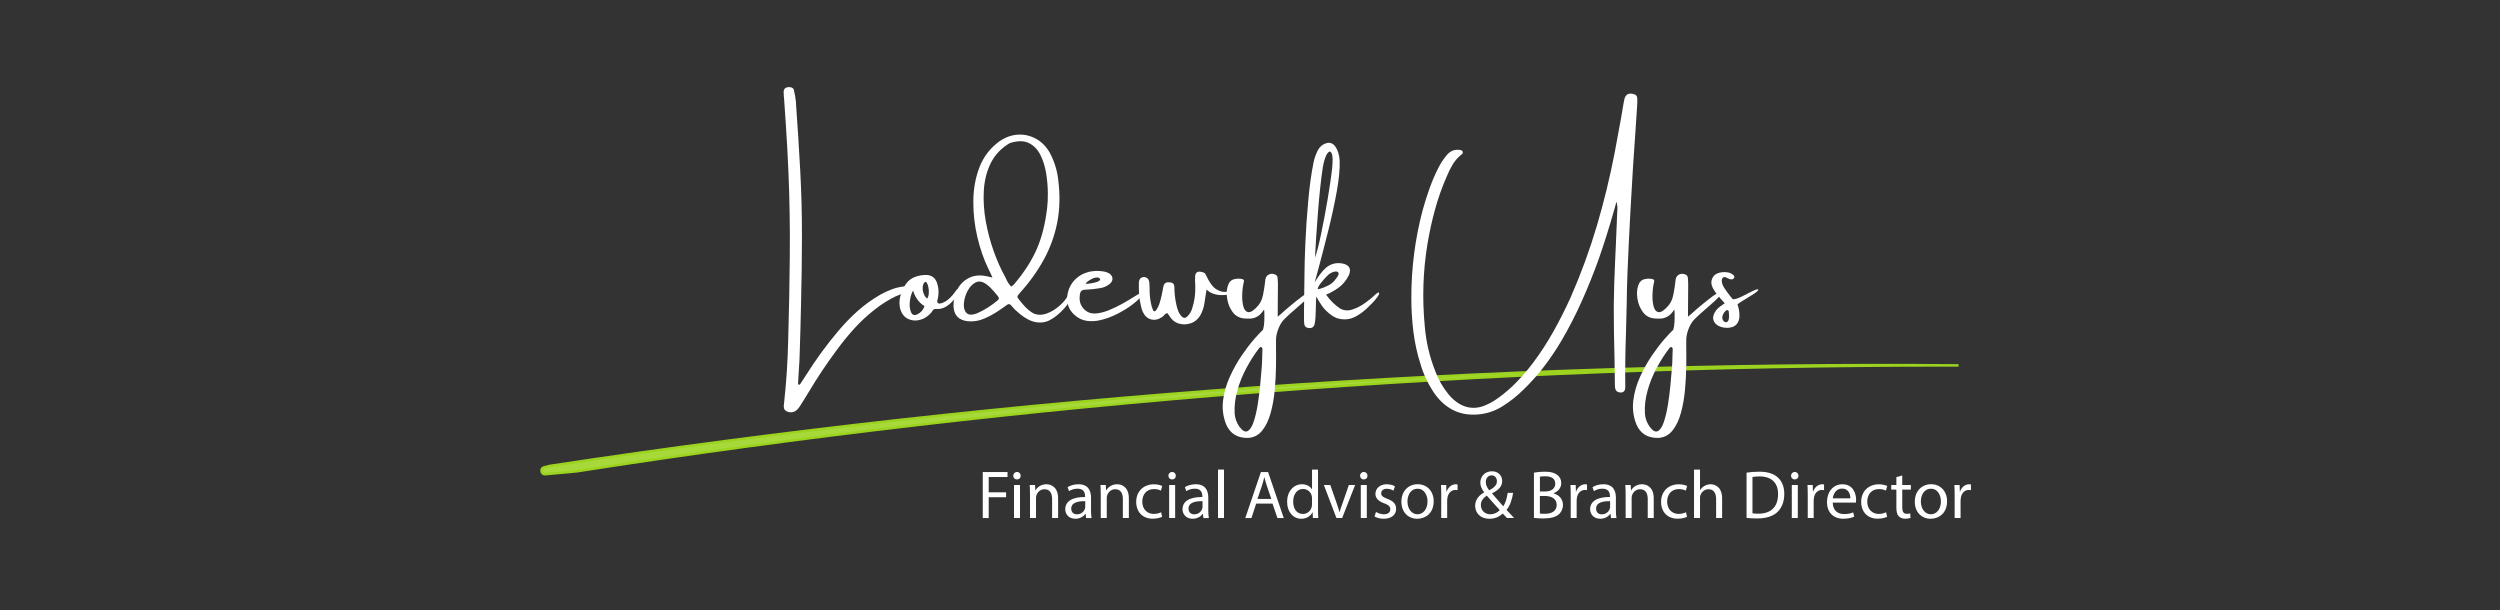 <?xml version="1.0" encoding="UTF-8"?>
<svg xmlns="http://www.w3.org/2000/svg" viewBox="0 0 1000 244">
  <rect x="0" y="0" width="1000" height="244" fill="#333333" stroke="none"/>
  <defs>
    <style>
      .cls-1 {
        fill: #a8d93a;
      }

      .cls-1, .cls-2, .cls-3 {
        stroke-width: 0px;
      }

      .cls-2 {
        fill: #9cd31e;
      }

      .cls-3 {
        fill: #fff;
      }
    </style>
  </defs>
  <g id="Paths">
    <g>
      <path class="cls-1" d="M783.4,146.16c-188.48-1.57-377.12,11.9-563.55,40.21l-2.19.55c-1.69.42-1.26,2.93.48,2.76,4.21-.4,8.43-.79,12.64-1.17,182.67-28.47,367.63-42.64,552.62-42.35Z"/>
      <path class="cls-2" d="M217.97,190.19c-1.08,0-1.71-.8-1.84-1.59-.14-.84.24-1.88,1.42-2.17l2.19-.55c186.09-28.26,375.75-41.79,563.67-40.22.01,0,0,0,0,0h0s0,0,0,0v1c-1.78,0-3.58,0-5.36,0-182.76,0-366.82,14.24-547.18,42.35-4.25.38-8.46.77-12.67,1.17-.07,0-.15.01-.22.01ZM636,148.51c-139.23,4.65-278.63,17.48-416.07,38.35l-2.14.54c-.6.15-.74.65-.67,1.03.07.38.36.81.98.75,4.21-.4,8.43-.79,12.64-1.17,133.71-20.84,269.49-34.06,405.26-39.51Z"/>
    </g>
  </g>
  <g id="Edit">
    <g>
      <path class="cls-3" d="M393.1,188.82h9.91v1.99h-7.53v6.12h6.96v1.96h-6.96v8.33h-2.38v-18.4Z"/>
      <path class="cls-3" d="M408.28,190.29c.03.82-.57,1.47-1.53,1.47-.85,0-1.45-.66-1.45-1.47s.63-1.5,1.5-1.5,1.47.66,1.47,1.5ZM405.6,207.21v-13.21h2.4v13.21h-2.4Z"/>
      <path class="cls-3" d="M411.99,197.58c0-1.37-.03-2.48-.11-3.58h2.13l.14,2.18h.05c.66-1.26,2.18-2.48,4.37-2.48,1.83,0,4.67,1.09,4.67,5.62v7.89h-2.4v-7.62c0-2.13-.79-3.9-3.06-3.9-1.58,0-2.81,1.12-3.22,2.46-.11.3-.16.71-.16,1.12v7.94h-2.4v-9.64Z"/>
      <path class="cls-3" d="M434.45,207.21l-.19-1.67h-.08c-.74,1.04-2.16,1.96-4.04,1.96-2.67,0-4.04-1.88-4.04-3.79,0-3.19,2.84-4.94,7.94-4.91v-.27c0-1.09-.3-3.06-3-3.06-1.23,0-2.51.38-3.44.98l-.55-1.58c1.09-.71,2.67-1.17,4.34-1.17,4.04,0,5.02,2.76,5.02,5.41v4.94c0,1.15.05,2.27.22,3.17h-2.18ZM434.09,200.47c-2.62-.05-5.6.41-5.6,2.97,0,1.56,1.04,2.29,2.27,2.29,1.72,0,2.81-1.09,3.19-2.21.08-.25.14-.52.14-.76v-2.29Z"/>
      <path class="cls-3" d="M440.29,197.58c0-1.37-.03-2.48-.11-3.58h2.13l.14,2.18h.05c.66-1.26,2.18-2.48,4.37-2.48,1.83,0,4.67,1.09,4.67,5.62v7.89h-2.4v-7.62c0-2.13-.79-3.9-3.06-3.9-1.58,0-2.81,1.12-3.22,2.46-.11.3-.16.71-.16,1.12v7.94h-2.4v-9.64Z"/>
      <path class="cls-3" d="M464.85,206.72c-.63.33-2.02.76-3.79.76-3.99,0-6.58-2.7-6.58-6.74s2.78-7.02,7.1-7.02c1.42,0,2.67.36,3.33.68l-.55,1.86c-.57-.33-1.47-.63-2.78-.63-3.03,0-4.67,2.24-4.67,5,0,3.06,1.97,4.94,4.59,4.94,1.37,0,2.27-.36,2.95-.66l.41,1.8Z"/>
      <path class="cls-3" d="M470.34,190.29c.03.82-.57,1.47-1.53,1.47-.85,0-1.45-.66-1.45-1.47s.63-1.5,1.5-1.5,1.47.66,1.47,1.5ZM467.66,207.21v-13.21h2.4v13.21h-2.4Z"/>
      <path class="cls-3" d="M481.36,207.21l-.19-1.67h-.08c-.74,1.04-2.16,1.96-4.04,1.96-2.67,0-4.04-1.88-4.04-3.79,0-3.19,2.84-4.94,7.94-4.91v-.27c0-1.09-.3-3.06-3-3.06-1.23,0-2.51.38-3.44.98l-.55-1.58c1.09-.71,2.67-1.17,4.34-1.17,4.04,0,5.02,2.76,5.02,5.41v4.94c0,1.15.05,2.27.22,3.17h-2.18ZM481.01,200.47c-2.62-.05-5.6.41-5.6,2.97,0,1.56,1.04,2.29,2.27,2.29,1.72,0,2.81-1.09,3.19-2.21.08-.25.14-.52.14-.76v-2.29Z"/>
      <path class="cls-3" d="M487.2,187.83h2.4v19.38h-2.4v-19.38Z"/>
      <path class="cls-3" d="M502.48,201.43l-1.91,5.79h-2.46l6.25-18.4h2.87l6.28,18.4h-2.54l-1.97-5.79h-6.52ZM508.52,199.57l-1.8-5.3c-.41-1.2-.68-2.29-.96-3.36h-.05c-.27,1.09-.57,2.21-.93,3.33l-1.8,5.32h5.54Z"/>
      <path class="cls-3" d="M527.21,187.83v15.97c0,1.17.03,2.51.11,3.41h-2.16l-.11-2.29h-.05c-.74,1.47-2.35,2.59-4.5,2.59-3.19,0-5.65-2.7-5.65-6.71-.03-4.39,2.7-7.1,5.92-7.1,2.02,0,3.38.96,3.99,2.02h.05v-7.89h2.4ZM524.81,199.38c0-.3-.03-.71-.11-1.01-.35-1.53-1.67-2.78-3.47-2.78-2.48,0-3.96,2.18-3.96,5.1,0,2.68,1.31,4.89,3.9,4.89,1.61,0,3.08-1.06,3.52-2.87.08-.33.11-.66.11-1.04v-2.29Z"/>
      <path class="cls-3" d="M532.12,194l2.59,7.42c.44,1.2.79,2.29,1.06,3.38h.08c.3-1.09.68-2.18,1.12-3.38l2.57-7.42h2.51l-5.19,13.21h-2.29l-5.02-13.21h2.57Z"/>
      <path class="cls-3" d="M547,190.29c.03.82-.57,1.47-1.53,1.47-.85,0-1.45-.66-1.45-1.47s.63-1.5,1.5-1.5,1.47.66,1.47,1.5ZM544.32,207.21v-13.21h2.4v13.21h-2.4Z"/>
      <path class="cls-3" d="M550.38,204.76c.71.46,1.97.96,3.17.96,1.75,0,2.57-.87,2.57-1.97,0-1.15-.68-1.77-2.46-2.43-2.38-.85-3.49-2.16-3.49-3.74,0-2.13,1.72-3.88,4.56-3.88,1.34,0,2.51.38,3.25.82l-.6,1.75c-.52-.33-1.47-.76-2.7-.76-1.42,0-2.21.82-2.21,1.8,0,1.09.79,1.58,2.51,2.24,2.29.87,3.47,2.02,3.47,3.99,0,2.32-1.8,3.96-4.94,3.96-1.45,0-2.78-.36-3.71-.9l.6-1.83Z"/>
      <path class="cls-3" d="M573.47,200.5c0,4.89-3.38,7.01-6.58,7.01-3.58,0-6.33-2.62-6.33-6.8,0-4.42,2.89-7.02,6.55-7.02s6.36,2.76,6.36,6.8ZM562.99,200.63c0,2.89,1.67,5.08,4.01,5.08s4.01-2.16,4.01-5.13c0-2.24-1.12-5.08-3.96-5.08s-4.07,2.62-4.07,5.13Z"/>
      <path class="cls-3" d="M576.5,198.12c0-1.56-.03-2.89-.11-4.12h2.1l.08,2.59h.11c.6-1.77,2.05-2.89,3.66-2.89.27,0,.46.03.68.08v2.27c-.25-.05-.49-.08-.82-.08-1.69,0-2.89,1.28-3.22,3.08-.05.33-.11.71-.11,1.12v7.04h-2.38v-9.09Z"/>
      <path class="cls-3" d="M602.81,207.21c-.52-.52-1.01-1.04-1.72-1.8-1.58,1.47-3.36,2.1-5.38,2.1-3.58,0-5.65-2.4-5.65-5.16,0-2.51,1.5-4.23,3.6-5.38v-.08c-.96-1.2-1.53-2.54-1.53-3.85,0-2.24,1.61-4.53,4.67-4.53,2.29,0,4.07,1.53,4.07,3.9,0,1.94-1.12,3.47-4.04,4.91v.08c1.56,1.8,3.3,3.82,4.48,5.13.85-1.28,1.42-3.06,1.77-5.38h2.18c-.49,2.89-1.28,5.19-2.65,6.8.98,1.04,1.94,2.07,3.03,3.25h-2.84ZM599.91,204.05c-1.09-1.2-3.14-3.44-5.19-5.79-.98.63-2.38,1.8-2.38,3.74,0,2.1,1.56,3.71,3.77,3.71,1.58,0,2.92-.71,3.79-1.67ZM594.32,192.83c0,1.31.6,2.32,1.39,3.3,1.86-1.06,3.06-2.05,3.06-3.6,0-1.12-.63-2.38-2.13-2.38s-2.32,1.26-2.32,2.68Z"/>
      <path class="cls-3" d="M613.58,189.06c1.04-.22,2.68-.38,4.34-.38,2.38,0,3.9.41,5.05,1.34.96.71,1.53,1.8,1.53,3.25,0,1.77-1.17,3.33-3.11,4.04v.05c1.75.44,3.79,1.88,3.79,4.61,0,1.58-.63,2.78-1.56,3.69-1.28,1.17-3.36,1.72-6.36,1.72-1.64,0-2.89-.11-3.69-.22v-18.1ZM615.96,196.59h2.16c2.51,0,3.99-1.31,3.99-3.08,0-2.16-1.64-3-4.04-3-1.09,0-1.72.08-2.1.16v5.92ZM615.96,205.41c.46.08,1.15.11,1.99.11,2.46,0,4.72-.9,4.72-3.58,0-2.51-2.16-3.55-4.75-3.55h-1.97v7.02Z"/>
      <path class="cls-3" d="M628.29,198.12c0-1.56-.03-2.89-.11-4.12h2.1l.08,2.59h.11c.6-1.77,2.05-2.89,3.66-2.89.27,0,.46.03.68.08v2.27c-.25-.05-.49-.08-.82-.08-1.69,0-2.89,1.28-3.22,3.08-.05.33-.11.71-.11,1.12v7.04h-2.37v-9.09Z"/>
      <path class="cls-3" d="M644.4,207.21l-.19-1.67h-.08c-.74,1.04-2.16,1.96-4.04,1.96-2.67,0-4.04-1.88-4.04-3.79,0-3.19,2.84-4.94,7.94-4.91v-.27c0-1.09-.3-3.06-3-3.06-1.23,0-2.51.38-3.44.98l-.55-1.58c1.09-.71,2.67-1.17,4.34-1.17,4.04,0,5.02,2.76,5.02,5.41v4.94c0,1.15.05,2.27.22,3.17h-2.18ZM644.04,200.47c-2.62-.05-5.6.41-5.6,2.97,0,1.56,1.04,2.29,2.27,2.29,1.72,0,2.81-1.09,3.19-2.21.08-.25.14-.52.14-.76v-2.29Z"/>
      <path class="cls-3" d="M650.24,197.58c0-1.37-.03-2.48-.11-3.58h2.13l.14,2.18h.05c.66-1.26,2.18-2.48,4.37-2.48,1.83,0,4.67,1.09,4.67,5.62v7.89h-2.4v-7.62c0-2.13-.79-3.9-3.06-3.9-1.58,0-2.81,1.12-3.22,2.46-.11.3-.16.71-.16,1.12v7.94h-2.4v-9.64Z"/>
      <path class="cls-3" d="M674.8,206.72c-.63.33-2.02.76-3.79.76-3.99,0-6.58-2.7-6.58-6.74s2.78-7.02,7.1-7.02c1.42,0,2.67.36,3.33.68l-.55,1.86c-.57-.33-1.47-.63-2.78-.63-3.03,0-4.67,2.24-4.67,5,0,3.06,1.97,4.94,4.59,4.94,1.37,0,2.27-.36,2.95-.66l.41,1.8Z"/>
      <path class="cls-3" d="M677.61,187.83h2.4v8.24h.05c.38-.68.98-1.28,1.72-1.69.71-.41,1.56-.68,2.46-.68,1.77,0,4.61,1.09,4.61,5.65v7.86h-2.4v-7.59c0-2.13-.79-3.93-3.06-3.93-1.56,0-2.79,1.09-3.22,2.4-.14.33-.16.68-.16,1.15v7.97h-2.4v-19.38Z"/>
      <path class="cls-3" d="M698.62,189.06c1.45-.22,3.17-.38,5.05-.38,3.41,0,5.84.79,7.45,2.29,1.64,1.5,2.59,3.63,2.59,6.61s-.93,5.46-2.65,7.15c-1.72,1.72-4.56,2.65-8.13,2.65-1.69,0-3.11-.08-4.31-.22v-18.1ZM701,205.33c.6.11,1.47.14,2.4.14,5.08,0,7.83-2.84,7.83-7.81.03-4.34-2.43-7.1-7.45-7.1-1.23,0-2.16.11-2.79.25v14.52Z"/>
      <path class="cls-3" d="M719.39,190.29c.03.82-.57,1.47-1.53,1.47-.85,0-1.45-.66-1.45-1.47s.63-1.5,1.5-1.5,1.47.66,1.47,1.5ZM716.72,207.21v-13.21h2.4v13.21h-2.4Z"/>
      <path class="cls-3" d="M723.1,198.12c0-1.56-.03-2.89-.11-4.12h2.1l.08,2.59h.11c.6-1.77,2.05-2.89,3.66-2.89.27,0,.46.03.68.08v2.27c-.25-.05-.49-.08-.82-.08-1.69,0-2.89,1.28-3.22,3.08-.05.33-.11.71-.11,1.12v7.04h-2.37v-9.09Z"/>
      <path class="cls-3" d="M733.09,201.04c.05,3.25,2.13,4.59,4.53,4.59,1.72,0,2.76-.3,3.66-.68l.41,1.72c-.85.38-2.29.82-4.4.82-4.07,0-6.5-2.68-6.5-6.66s2.35-7.12,6.2-7.12c4.31,0,5.46,3.79,5.46,6.22,0,.49-.05.87-.08,1.12h-9.28ZM740.13,199.33c.03-1.53-.63-3.9-3.33-3.9-2.43,0-3.49,2.24-3.69,3.9h7.02Z"/>
      <path class="cls-3" d="M754.84,206.72c-.63.33-2.02.76-3.79.76-3.99,0-6.58-2.7-6.58-6.74s2.78-7.02,7.1-7.02c1.42,0,2.67.36,3.33.68l-.55,1.86c-.57-.33-1.47-.63-2.78-.63-3.03,0-4.67,2.24-4.67,5,0,3.06,1.97,4.94,4.59,4.94,1.37,0,2.27-.36,2.95-.66l.41,1.8Z"/>
      <path class="cls-3" d="M760.9,190.21v3.79h3.44v1.83h-3.44v7.12c0,1.64.46,2.57,1.8,2.57.63,0,1.09-.08,1.39-.16l.11,1.8c-.46.19-1.2.33-2.13.33-1.12,0-2.02-.36-2.59-1.01-.68-.71-.93-1.88-.93-3.44v-7.21h-2.05v-1.83h2.05v-3.17l2.35-.63Z"/>
      <path class="cls-3" d="M778.83,200.5c0,4.89-3.38,7.01-6.58,7.01-3.58,0-6.33-2.62-6.33-6.8,0-4.42,2.89-7.02,6.55-7.02s6.36,2.76,6.36,6.8ZM768.35,200.63c0,2.89,1.67,5.08,4.01,5.08s4.01-2.16,4.01-5.13c0-2.24-1.12-5.08-3.96-5.08s-4.07,2.62-4.07,5.13Z"/>
      <path class="cls-3" d="M781.86,198.12c0-1.56-.03-2.89-.11-4.12h2.1l.08,2.59h.11c.6-1.77,2.05-2.89,3.66-2.89.27,0,.46.03.68.08v2.27c-.25-.05-.49-.08-.82-.08-1.69,0-2.89,1.28-3.22,3.08-.05.33-.11.71-.11,1.12v7.04h-2.37v-9.09Z"/>
    </g>
    <g>
      <path class="cls-3" d="M361.97,114.54c.46-.08.94-.11,1.44-.09.49.02.97.15,1.44.41.08.08.15.21.22.41.07.19.12.38.16.55,0,.08-.04.17-.13.28-.09.11-.17.21-.25.3-.21.12-.43.2-.64.26-2.77.54-5.33,1.46-7.69,2.76-2.36,1.3-4.61,2.8-6.74,4.5-2.9,2.26-5.58,4.75-8.03,7.45s-4.76,5.52-6.92,8.46c-4.12,5.54-7.96,11.29-11.5,17.25-.81,1.38-1.65,2.72-2.5,4.04-.12.25-.26.48-.44.7-.39.64-.81,1.24-1.28,1.8-1.24,1.32-2.69,1.64-4.36.96-.68-.35-1.07-.81-1.18-1.38-.11-.57-.09-1.18.04-1.82.93-8.4,1.48-16.79,1.66-25.18.33-11.25.55-22.49.65-33.74.11-11.25-.07-22.48-.54-33.71-.29-6.74-.67-13.49-1.13-20.27-.21-3.1-.43-6.2-.64-9.32,0-.25-.03-.48-.09-.7-.04-.64-.06-1.28-.06-1.92.1-.99.65-1.54,1.65-1.66.6-.1,1.14-.04,1.61.17.47.21.75.53.83.96.39,1.59.67,3.18.84,4.79,0,.46.02.94.06,1.42.64,8.77,1.19,17.54,1.66,26.31.46,8.69.69,17.39.67,26.11s-.13,17.43-.35,26.16c-.14,7.14-.33,14.3-.58,21.46-.04,1.66-.13,3.32-.26,4.96-.08.95-.14,1.89-.17,2.82-.04.81-.09,1.64-.15,2.5,0,.39-.02.77-.06,1.16.14.04.24.08.32.12.13,0,.26.02.38.06.21-.33.43-.65.64-.96.56-.89,1.14-1.78,1.74-2.67,3.95-6.31,8.31-12.29,13.1-17.95,2.42-2.86,5-5.52,7.75-7.97,2.75-2.45,5.76-4.61,9.03-6.49,1.55-.85,3.12-1.57,4.72-2.16,1.6-.59,3.29-.97,5.07-1.15Z"/>
      <path class="cls-3" d="M382.73,115.81c.29-.29.45.06.46,1.06.02,1-.89,2.39-2.72,4.18-1.83,1.79-3.72,2.64-5.68,2.54-.43-.04-.79,0-1.09.1-.3.11-.56.35-.77.74-.21.35-.46.67-.75.96l-.06.06c-1.2,1.28-2.61,2.12-4.22,2.53-1.62.41-3.15.28-4.6-.38-1.45-.66-2.5-1.91-3.14-3.75-.46-1.66-.5-3.32-.12-4.97.33-1.45.86-2.82,1.6-4.09.89-1.7,2.05-2.91,3.47-3.62,1.42-.71,3.03-1.1,4.83-1.18,2.67-.14,4.36,1.12,5.05,3.77.43,1.53.53,3.08.32,4.65-.06.35-.13.72-.2,1.1-.08.25-.15.5-.2.75-.08.85.29,1.24,1.1,1.16,2.25-.39,4.48-2.27,6.71-5.63ZM366.94,125.72c1.37-.64,2.33-1.72,2.88-3.25-2.29-1.45-3.81-3.54-4.59-6.27-.72,1.28-1.15,2.77-1.31,4.47-.16,1.7.01,3.11.51,4.23.49,1.11,1.33,1.39,2.51.83ZM370.86,119.44c.37-.54.59-1.21.65-2,.07-.79.03-1.58-.12-2.37-.14-.78-.35-1.4-.61-1.84-.26-.45-.54-.58-.83-.41-.52.46-.81,1.13-.87,2s.07,1.74.39,2.61c.32.87.78,1.54,1.38,2Z"/>
      <path class="cls-3" d="M427.62,117.53c.17-.33.44-.5.8-.52.36-.02.66.2.91.67.1.12,0,.44-.28.97-.28.53-.65,1.13-1.12,1.8-.46.67-.91,1.28-1.34,1.83s-.73.91-.9,1.09c-1.92,2.13-3.84,3.69-5.78,4.69s-4.04,1.21-6.3.64c-2.27-.57-4.8-2.18-7.61-4.83-.43-.46-.85-.93-1.28-1.39-.12-.13-.22-.26-.32-.38-.46-.52-.98-.59-1.54-.2-.58.43-1.17.85-1.77,1.28-.52.39-1.06.75-1.6,1.07-1.8,1.24-3.7,2.28-5.69,3.14-2.13.95-4.37,1.32-6.71,1.1-3.66-.42-5.56-2.45-5.69-6.07-.04-2.56.51-4.84,1.64-6.87,1.13-2.02,2.71-3.51,4.73-4.47,2.02-.96,4.35-1.15,6.98-.57.29.06.68.15,1.16.26.29.1.65.18,1.07.26-.25-.6-.48-1.13-.7-1.6-.39-.77-.73-1.48-1.02-2.12-1.76-3.62-3.19-7.76-4.3-12.41s-1.65-9.43-1.63-14.33c.02-4.9.84-9.46,2.46-13.68,1.62-4.22,4.3-7.69,8.06-10.42,2.38-1.61,4.84-2.48,7.38-2.61,2.54-.14,4.93.42,7.19,1.66,2.25,1.24,4.09,3.1,5.5,5.58,1.82,3.41,2.94,7,3.37,10.77.77,6.1.65,11.79-.38,17.07-1.03,5.29-2.84,10.28-5.43,14.98s-5.89,9.27-9.9,13.71c-.39.43-.59.77-.61,1.02-.02.25.16.61.55,1.07.81,1.06,1.7,2.1,2.66,3.11.96,1.01,2.03,1.85,3.21,2.53,1.66.72,3.45.73,5.34.03,1.9-.7,3.65-1.78,5.27-3.25,1.62-1.47,2.81-3,3.59-4.59ZM399.14,120.08c.5-.43.54-.91.12-1.45-.25-.31-.5-.63-.75-.96-.7-.85-1.49-1.73-2.38-2.63-.89-.9-1.82-1.58-2.77-2.05-.96-.46-1.93-.5-2.92-.12-1.35.64-2.47,1.77-3.34,3.38s-1.38,3.28-1.54,4.98c-.16,1.7.17,3,.99,3.89.81.89,2.2.98,4.15.26,3.08-1.35,5.89-3.13,8.45-5.31ZM405.58,113.78c4.08-4.82,7.14-9.56,9.16-14.23,2.02-4.67,3.39-10.12,4.11-16.38.21-1.53.31-3.53.29-6.01s-.24-5.07-.67-7.77c-.43-2.7-1.19-5.16-2.29-7.38-1.1-2.22-2.65-3.81-4.63-4.79-1.98-.98-4.53-.97-7.62.01-3.41,1.99-5.93,4.64-7.58,7.94-1.65,3.3-2.58,6.97-2.82,11.02-.23,4.05.03,8.18.8,12.4.77,4.22,1.83,8.22,3.2,12.01,1.36,3.79,2.83,7.08,4.4,9.89.17.35.35.7.52,1.05.46,1.14,1.14,2.18,2.03,3.11.14-.12.27-.22.41-.32.25-.15.48-.34.7-.55Z"/>
      <path class="cls-3" d="M455.36,117.67c.43-.25.84-.45,1.25-.58.41-.13.67-.13.8.03.12.16-.04.5-.51,1.05-1.45,1.67-3.19,3.19-5.21,4.57-2.02,1.38-4.1,2.55-6.23,3.5-1.67.75-3.42,1.36-5.27,1.8-1.85.45-3.68.54-5.49.29-1.81-.25-3.46-1.05-4.95-2.41-2.26-2.09-3.2-4.65-2.82-7.67.33-2.4,1.26-4.44,2.8-6.11,1.54-1.67,3.48-2.81,5.82-3.41,1.96-.43,3.91-.47,5.87-.15.89.14,1.7.44,2.44.9.68.52,1.05,1.13,1.12,1.83.07.7-.2,1.36-.8,2-1.24,1.1-2.67,1.76-4.3,1.97-1.82.31-3.65.5-5.49.58-.89,0-1.51.18-1.87.55-.36.37-.57,1-.62,1.89-.29,2.42.48,4.4,2.32,5.92,1.14.91,2.53,1.3,4.17,1.16,1.64-.13,3.37-.58,5.21-1.32,1.84-.75,3.64-1.62,5.4-2.61s3.35-1.94,4.76-2.83c.6-.39,1.13-.71,1.6-.96ZM435.17,112.5s-.03.06-.09.06c-.08.08-.18.17-.3.28-.13.11-.24.21-.35.32-.11.11-.16.18-.16.22.04.14.39.17,1.04.1.66-.07,1.38-.18,2.18-.35.79-.16,1.46-.39,1.99-.67.53-.28.69-.61.48-1-.1-.12-.22-.22-.36-.3-.15-.09-.3-.15-.48-.19-.77,0-1.48.15-2.12.45-.64.3-1.25.66-1.83,1.09Z"/>
      <path class="cls-3" d="M493.37,115.81c.12.04.25.12.41.25.16.13.25.28.29.45s-.07.33-.32.46c-1.59.85-3.51,1.2-5.76,1.05-2.25-.15-4.04-.89-5.36-2.21-.08.68-.18,1.34-.32,1.97-.21,1.41-.43,2.78-.64,4.09-.29,1.49-.8,2.91-1.54,4.27-.97,1.59-2.22,2.64-3.76,3.15s-2.99.59-4.34.25c-1.45-.29-2.62-1-3.51-2.12-.39-.5-.75-1.01-1.1-1.51-.16-.21-.3-.43-.44-.64-.39.04-.69.15-.9.35-.21.19-.41.4-.58.61-.15.21-.34.38-.55.49-1.49,1.07-2.97,1.42-4.44,1.06s-2.59-1.35-3.37-2.98c-.33-.76-.58-1.54-.75-2.35-.39-1.59-.63-3.17-.74-4.73-.11-1.57-.14-3.17-.1-4.79.1-.99.47-1.63,1.13-1.92.66-.29,1.32-.26,1.97.1.66.36,1.03,1.05,1.1,2.08.06.68.09,1.36.09,2.03-.06,2.48.21,4.91.81,7.29.17.56.37,1.09.58,1.6.13.25.32.39.55.41s.44-.1.61-.35c.64-.89,1.12-1.86,1.44-2.9s.6-2.12.86-3.22c0-.14.02-.26.06-.38.08-.46.18-.96.32-1.48.08-.64.2-1.28.38-1.92.31-1.06,1.14-1.51,2.5-1.34,1.14.08,1.74.65,1.8,1.71,0,2.48.27,4.91.81,7.29.17.85.42,1.68.74,2.5.32.81.8,1.56,1.44,2.24.68.64,1.38.64,2.12,0,1.06-1.03,1.76-2.22,2.09-3.57.85-2.69,1.24-5.46,1.16-8.31v-.64c-.1-1.2-.12-2.37-.06-3.51.04-1.63.91-2.25,2.61-1.86.39.08.74.2,1.06.38.32.17.56.49.71.96,1.34,2.9,2.72,4.78,4.17,5.63,1.44.85,2.76,1.17,3.95.96,1.19-.21,2.05-.47,2.57-.78.12-.04.2-.08.26-.12Z"/>
      <path class="cls-3" d="M523.65,117.03c.68.04.79.38.35,1.02s-1.2,1.45-2.27,2.42-2.22,2-3.46,3.06c-1.67,1.41-3.01,2.63-4.04,3.66-1.14.97-2.07,2.31-2.77,4.04-.71,1.72-1.06,3.31-1.06,4.76v2.76c.04,2.17.04,4.78,0,7.83-.04,3.05-.21,6.2-.51,9.45s-.84,6.31-1.63,9.16-1.9,5.19-3.35,7c-1.45,1.81-3.3,2.8-5.55,2.98-4.32.12-7.28-1.67-8.89-5.37-1.24-3.12-1.65-6.31-1.25-9.58s1.32-6.47,2.74-9.58,3.03-5.98,4.82-8.59c1.79-2.61,3.47-4.81,5.05-6.58,1.58-1.77,2.71-2.96,3.38-3.56.29-.97.46-2.09.51-3.37s.05-2.52.01-3.72c-.06-.39-.09-.73-.09-1.02-.85,1.32-1.73,2.24-2.64,2.77s-1.82.82-2.74.87c-.92.05-1.79.02-2.6-.07h-.23c-1.88-.25-3.36-1.13-4.44-2.64-1.08-1.51-1.79-3.23-2.11-5.17-.32-1.94-.24-3.67.25-5.21.48-1.54,1.37-2.43,2.64-2.69.52-.14,1.1-.2,1.74-.2s1.17.09,1.6.26c.43.17.57.49.44.96-.39,1.59-.61,3.31-.67,5.15-.06,1.85.1,3.46.48,4.82.38,1.36,1.06,2.1,2.03,2.21.98.11,2.28-.78,3.91-2.66.77-.99,1.31-2,1.6-3.03.29-1.04.52-2.15.7-3.35.04-.43.11-.85.2-1.28.04-.43.1-.85.17-1.28.06-.56.13-1.11.2-1.65.21-.89.71-1.51,1.5-1.86.78-.35,1.63-.31,2.54.12.46.27.74.66.81,1.16.1.99.15,1.97.15,2.93-.06,3.45-.09,7.69-.09,12.72.06-.04.48-.4,1.28-1.07,1.03-.95,2.33-2.08,3.91-3.4,1.58-1.32,3.07-2.5,4.47-3.54s2.37-1.59,2.89-1.63ZM504.72,146.54c0-.46.03-.95.09-1.45.04-1.84.1-3.7.17-5.58,0-.08-.03-.18-.09-.3-.06-.13-.14-.22-.23-.28-.21-.16-.39-.18-.54-.07-.15.11-.29.22-.42.33-1.78,2.3-3.46,4.91-5.04,7.83-1.58,2.91-2.81,5.95-3.7,9.1-.89,3.16-1.26,6.24-1.1,9.26.13,1.88.74,3.6,1.8,5.17,1.28,1.76,2.39,2.4,3.35,1.9.96-.49,1.77-1.71,2.42-3.64s1.2-4.21,1.63-6.84c.43-2.62.75-5.19.99-7.7s.42-4.59.55-6.26c.04-.56.08-1.06.12-1.48Z"/>
      <path class="cls-3" d="M550.22,117.73c.58-.5.98-.75,1.19-.73.21.02.29.18.23.48-.06.3-.21.63-.46,1-.64.95-1.45,1.92-2.44,2.92s-1.69,1.69-2.12,2.08c-2.88,2.59-5.48,4-7.78,4.21-2.3.21-4.31-.27-6.01-1.44-1.7-1.17-3.08-2.51-4.12-4.02-1.04-1.51-1.73-2.69-2.06-3.54-.14.25-.22.8-.26,1.66-.04.85-.06,1.86-.06,3.02-.04,1.14-.08,2.26-.13,3.37-.05,1.1-.16,2-.33,2.7-.25,1.35-1.07,1.95-2.47,1.77-.99-.12-1.55-.63-1.68-1.54-.08-.58-.12-1.17-.12-1.77v-3.78c.04-5.11.11-10.2.2-15.27,0-2.46.12-6.35.35-11.67s.61-10.96,1.15-16.9c.53-5.94,1.24-11.06,2.13-15.36.35-1.7.92-3.31,1.73-4.83.8-1.52,2.06-2.49,3.76-2.92.74-.15,1.45-.02,2.15.41.7.43,1.33,1.28,1.89,2.56.54,1.36.84,2.76.9,4.21.12,3.23-.27,7.32-1.16,12.25-.89,4.94-2,10.07-3.33,15.39-1.33,5.32-2.58,10.18-3.76,14.58-.68,2.48-1.26,4.61-1.74,6.39.52-.93,1.22-1.98,2.09-3.15s1.71-2.11,2.53-2.8c1.92-1.53,4.1-2.06,6.56-1.6,2.73.6,3.56,2.16,2.5,4.68-1.14,2.21-2.55,3.9-4.24,5.07-1.68,1.17-3.31,2.08-4.88,2.72,1.65,2.3,3.51,4.14,5.6,5.52,1.49.85,3.13.99,4.92.41,1.79-.58,3.52-1.48,5.18-2.69s3.03-2.33,4.09-3.35ZM529.14,66.83c-.74,4.8-1.39,10.86-1.96,18.16-.57,7.31-.96,13.32-1.18,18.05.72-1.92,1.54-5.13,2.48-9.64.94-4.51,1.82-9.19,2.63-14.03.81-4.84,1.38-8.73,1.71-11.67.35-3.23.3-5.34-.14-6.32s-1.02-.99-1.73-.03c-.71.96-1.31,2.78-1.82,5.47ZM527.08,115.61c.17.1.65.01,1.44-.25s1.66-.62,2.61-1.09c.96-.46,1.74-1.02,2.34-1.66,1.45-1.63,2.1-2.73,1.96-3.32-.15-.59-.67-.8-1.57-.64-.9.17-1.78.61-2.63,1.35-.97.93-1.89,1.95-2.77,3.06s-1.34,1.96-1.38,2.54Z"/>
      <path class="cls-3" d="M653.57,37.67c.85.21,1.3.75,1.33,1.6.04.77.04,1.52,0,2.24-.21,3.29-.43,6.57-.64,9.84-.35,4.94-.69,9.88-1.02,14.84-.39,6.29-.75,12.57-1.1,18.85-.43,7.88-.8,15.76-1.13,23.64-.17,4.16-.28,8.33-.32,12.52-.1,4.3-.2,8.58-.32,12.83-.25,6.81-.34,13.65-.26,20.5.08,1.84-.67,2.65-2.24,2.44-1.03-.14-1.63-.69-1.8-1.66-.08-.48-.12-.98-.12-1.48-.04-3.12-.08-6.22-.12-9.32-.21-7.41-.32-14.81-.32-22.19.08-6.04.26-12.08.55-18.12.1-2.34.2-4.69.32-7.03.1-2.56.2-5.11.32-7.67.1-1.63.16-3.25.2-4.88v-.12c.17-1.28.07-2.54-.32-3.77-.35,1.16-.67,2.29-.96,3.4-1.84,6.56-3.88,13.06-6.13,19.48-2.05,5.71-4.3,11.31-6.75,16.8s-5.2,10.84-8.26,16.04c-2.09,3.52-4.36,6.89-6.81,10.1-2.45,3.21-5.14,6.25-8.09,9.12-2.67,2.67-5.6,5-8.8,6.97-3.19,1.96-6.67,3.02-10.42,3.19-3.54.16-6.68-.5-9.42-1.96s-5.14-3.64-7.19-6.55c-2.42-3.54-4.25-7.38-5.49-11.5-1.38-4.3-2.34-8.65-2.89-13.07s-.83-8.86-.83-13.33c-.04-12.04,1.47-23.83,4.53-35.37.81-2.94,1.73-5.85,2.76-8.73,1.03-2.87,2.24-5.68,3.63-8.41.95-1.84,2.1-3.54,3.46-5.11,1.41-1.57,3.18-2.17,5.31-1.8.17.06.34.13.51.2.16.08.27.22.3.44.06.21.07.41.04.58s-.1.3-.22.38c-1.53,1.16-2.76,2.52-3.7,4.07-.94,1.55-1.75,3.16-2.42,4.82-1.92,4.36-3.49,8.8-4.73,13.33s-2.25,9.12-3.02,13.76c-1.78,10.86-2.14,21.81-1.08,32.84.5,6.21,1.91,12.24,4.21,18.06,1.28,3.46,3.09,6.6,5.43,9.41,1.16,1.39,2.49,2.56,3.98,3.51,2.92,1.78,6.01,2.19,9.26,1.22,2.34-.81,4.49-1.95,6.45-3.4,2.73-1.96,5.25-4.14,7.56-6.55s4.48-4.95,6.49-7.62c3.02-4.05,5.75-8.27,8.2-12.66,2.45-4.39,4.72-8.9,6.81-13.53,4.08-9.29,7.56-18.79,10.44-28.5,2.87-9.71,5.27-19.57,7.19-29.58.85-4.43,1.67-8.85,2.44-13.24.33-1.99.67-3.99,1.02-5.98.04-.21.08-.43.12-.64.04-.27.09-.53.15-.78.37-2.3,1.67-3.14,3.89-2.5ZM646.54,71.62h-.06s0,.07.03.09c.02.02.05.03.09.03l-.06-.06v-.06ZM646.66,71.47v.15-.15Z"/>
      <path class="cls-3" d="M687.75,117.03c.68.04.79.38.35,1.02s-1.2,1.45-2.27,2.42-2.22,2-3.46,3.06c-1.67,1.41-3.01,2.63-4.04,3.66-1.14.97-2.07,2.31-2.77,4.04-.71,1.72-1.06,3.31-1.06,4.76v2.76c.04,2.17.04,4.78,0,7.83-.04,3.05-.21,6.2-.51,9.45s-.84,6.31-1.63,9.16-1.9,5.19-3.35,7c-1.45,1.81-3.3,2.8-5.55,2.98-4.32.12-7.28-1.67-8.89-5.37-1.24-3.12-1.65-6.31-1.25-9.58s1.32-6.47,2.74-9.58,3.03-5.98,4.82-8.59c1.79-2.61,3.47-4.81,5.05-6.58,1.58-1.77,2.71-2.96,3.38-3.56.29-.97.46-2.09.51-3.37s.05-2.52.01-3.72c-.06-.39-.09-.73-.09-1.02-.85,1.32-1.73,2.24-2.64,2.77s-1.83.82-2.74.87c-.92.05-1.79.02-2.6-.07h-.23c-1.88-.25-3.36-1.13-4.44-2.64-1.08-1.51-1.79-3.23-2.1-5.17-.32-1.94-.24-3.67.25-5.21.48-1.54,1.37-2.43,2.64-2.69.52-.14,1.1-.2,1.74-.2s1.17.09,1.6.26c.43.17.57.49.44.96-.39,1.59-.61,3.31-.67,5.15-.06,1.85.1,3.46.48,4.82.38,1.36,1.05,2.1,2.03,2.21.98.11,2.28-.78,3.91-2.66.77-.99,1.31-2,1.6-3.03.29-1.04.52-2.15.7-3.35.04-.43.11-.85.2-1.28.04-.43.1-.85.17-1.28.06-.56.13-1.11.2-1.65.21-.89.71-1.51,1.5-1.86.78-.35,1.63-.31,2.54.12.46.27.74.66.81,1.16.1.99.15,1.97.15,2.93-.06,3.45-.09,7.69-.09,12.72.06-.04.48-.4,1.28-1.07,1.03-.95,2.33-2.08,3.91-3.4,1.58-1.32,3.07-2.5,4.47-3.54s2.37-1.59,2.89-1.63ZM668.82,146.54c0-.46.03-.95.09-1.45.04-1.84.1-3.7.17-5.58,0-.08-.03-.18-.09-.3-.06-.13-.14-.22-.23-.28-.21-.16-.39-.18-.54-.07-.15.11-.29.22-.42.33-1.78,2.3-3.46,4.91-5.04,7.83-1.58,2.91-2.81,5.95-3.7,9.1-.89,3.16-1.26,6.24-1.1,9.26.13,1.88.74,3.6,1.8,5.17,1.28,1.76,2.4,2.4,3.35,1.9.96-.49,1.77-1.71,2.42-3.64.66-1.94,1.2-4.21,1.63-6.84.43-2.62.75-5.19.99-7.7s.42-4.59.55-6.26c.04-.56.08-1.06.12-1.48Z"/>
      <path class="cls-3" d="M703.31,115.84c0,.45-.94,1.23-2.82,2.37-1.88,1.13-3.26,1.98-4.15,2.56-.89.57-1.34.92-1.34,1.06.17.39.36,1.04.55,1.95s.27,1.9.22,2.96c-.05,1.07-.39,2.01-1.03,2.85-.64.83-1.7,1.34-3.19,1.51-1.49.12-2.82-.11-3.99-.68-1.17-.57-1.91-1.4-2.21-2.48-.3-1.08.06-2.35,1.09-3.8.68-.81,1.49-1.52,2.44-2.12.33-.21.67-.45,1.02-.7-1.14-1.24-2.23-2.51-3.25-3.8-1.03-1.3-1.68-2.46-1.97-3.48-.31-1.18-.11-2.29.6-3.34.71-1.05,1.93-1.66,3.67-1.83.85-.08,1.65-.03,2.4.13s1.44.53,2.08,1.09c.13.14.23.29.29.45.06.17.03.37-.09.62-.21.39-.53.58-.96.58-.31,0-.61-.04-.9-.12-.31-.14-.59-.26-.84-.38-.17-.1-.34-.18-.49-.26-.56-.21-.99-.18-1.29.09-.3.27-.45.69-.45,1.25.04.99.44,2.04,1.22,3.17.77,1.12,1.54,2.16,2.29,3.11.31.33.57.65.78.96.21.21.77.18,1.68-.1.91-.28,2.58-1.06,5.01-2.34,2.43-1.28,3.64-1.69,3.64-1.25ZM690.33,128.91c.56-.04.93-.35,1.1-.93.17-.58.24-1.22.19-1.92-.05-.7-.09-1.22-.13-1.57-.08-.21-.21-.35-.41-.41-.19-.06-.38-.05-.55.03-.64.5-1.11,1.14-1.41,1.92-.3.77-.28,1.45.07,2.03.12.21.27.4.46.55.19.16.42.25.67.29Z"/>
    </g>
  </g>
</svg>